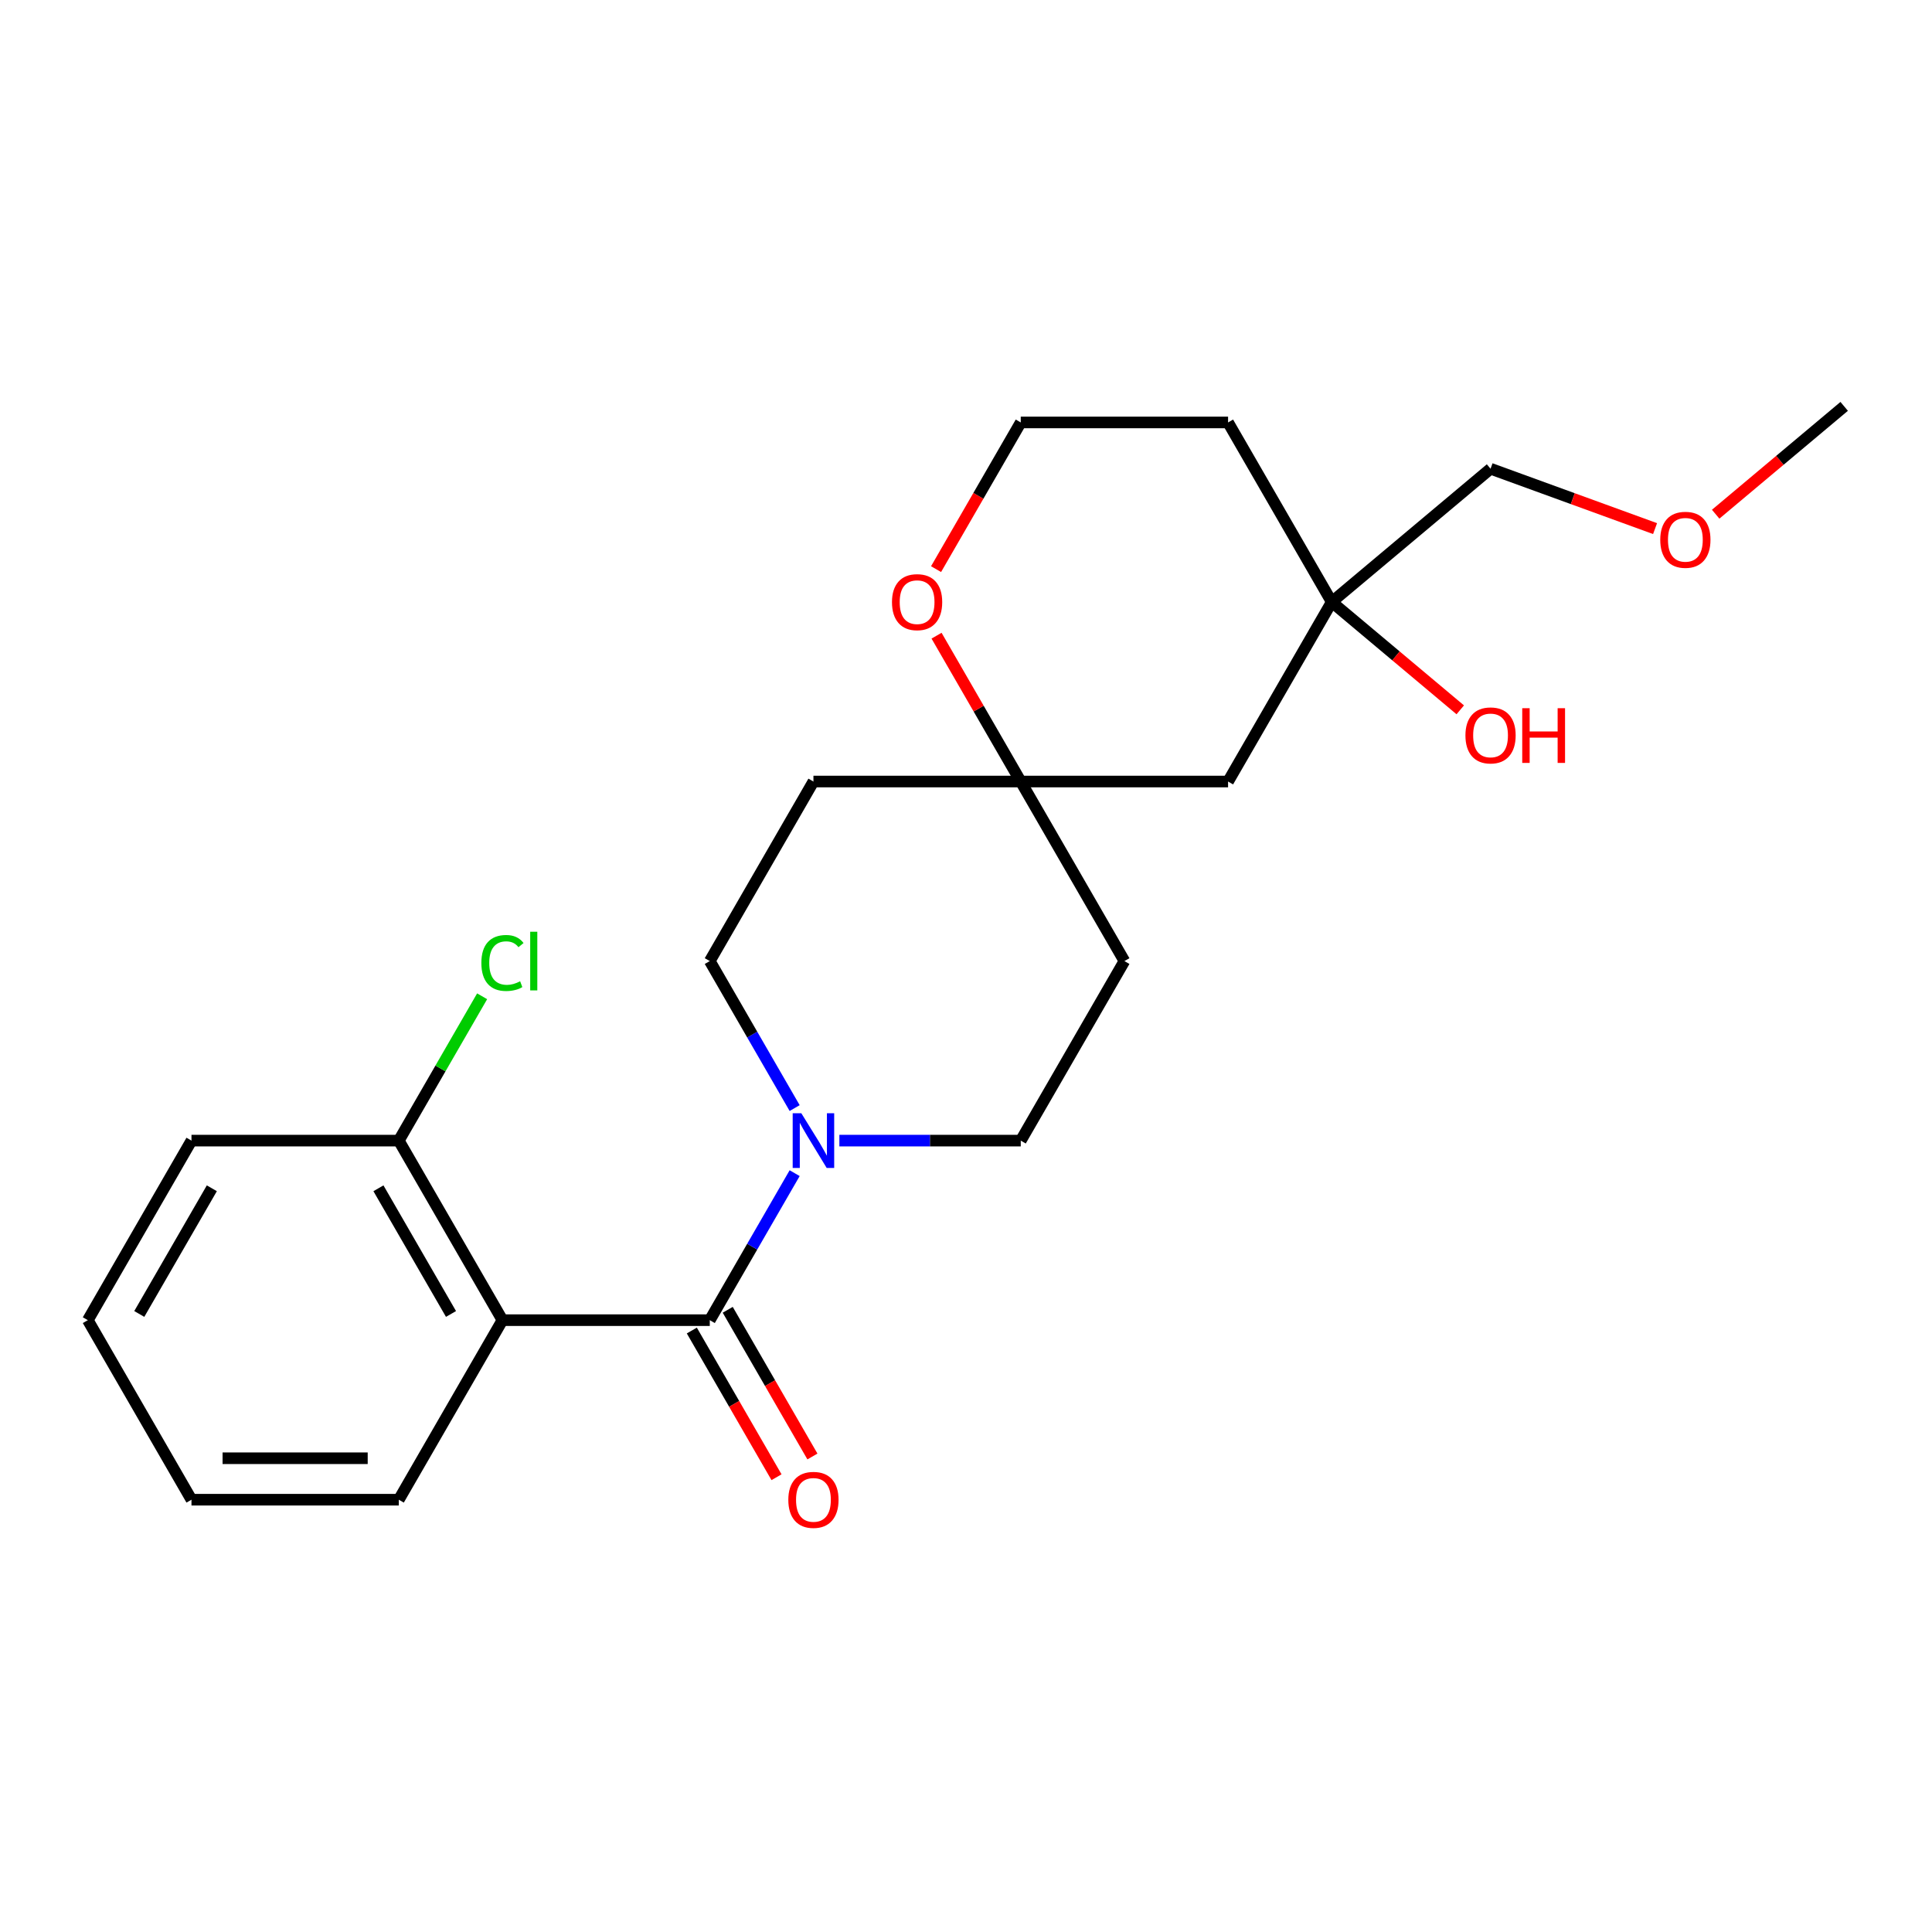 <?xml version='1.0' encoding='iso-8859-1'?>
<svg version='1.1' baseProfile='full'
              xmlns='http://www.w3.org/2000/svg'
                      xmlns:rdkit='http://www.rdkit.org/xml'
                      xmlns:xlink='http://www.w3.org/1999/xlink'
                  xml:space='preserve'
width='1000px' height='1000px' viewBox='0 0 1000 1000'>
<!-- END OF HEADER -->
<rect style='opacity:1.0;fill:#FFFFFF;stroke:none' width='1000' height='1000' x='0' y='0'> </rect>
<path class='bond-0' d='M 367.379,683.314 L 260.071,683.314' style='fill:none;fill-rule:evenodd;stroke:#000000;stroke-width:6px;stroke-linecap:butt;stroke-linejoin:miter;stroke-opacity:1' />
<path class='bond-1' d='M 367.379,683.314 L 389.344,645.269' style='fill:none;fill-rule:evenodd;stroke:#000000;stroke-width:6px;stroke-linecap:butt;stroke-linejoin:miter;stroke-opacity:1' />
<path class='bond-1' d='M 389.344,645.269 L 411.309,607.225' style='fill:none;fill-rule:evenodd;stroke:#0000FF;stroke-width:6px;stroke-linecap:butt;stroke-linejoin:miter;stroke-opacity:1' />
<path class='bond-5' d='M 358.086,688.679 L 380.005,726.644' style='fill:none;fill-rule:evenodd;stroke:#000000;stroke-width:6px;stroke-linecap:butt;stroke-linejoin:miter;stroke-opacity:1' />
<path class='bond-5' d='M 380.005,726.644 L 401.923,764.608' style='fill:none;fill-rule:evenodd;stroke:#FF0000;stroke-width:6px;stroke-linecap:butt;stroke-linejoin:miter;stroke-opacity:1' />
<path class='bond-5' d='M 376.672,677.948 L 398.591,715.913' style='fill:none;fill-rule:evenodd;stroke:#000000;stroke-width:6px;stroke-linecap:butt;stroke-linejoin:miter;stroke-opacity:1' />
<path class='bond-5' d='M 398.591,715.913 L 420.51,753.877' style='fill:none;fill-rule:evenodd;stroke:#FF0000;stroke-width:6px;stroke-linecap:butt;stroke-linejoin:miter;stroke-opacity:1' />
<path class='bond-3' d='M 260.071,683.314 L 206.417,590.382' style='fill:none;fill-rule:evenodd;stroke:#000000;stroke-width:6px;stroke-linecap:butt;stroke-linejoin:miter;stroke-opacity:1' />
<path class='bond-3' d='M 233.436,680.105 L 195.879,615.053' style='fill:none;fill-rule:evenodd;stroke:#000000;stroke-width:6px;stroke-linecap:butt;stroke-linejoin:miter;stroke-opacity:1' />
<path class='bond-15' d='M 260.071,683.314 L 206.417,776.245' style='fill:none;fill-rule:evenodd;stroke:#000000;stroke-width:6px;stroke-linecap:butt;stroke-linejoin:miter;stroke-opacity:1' />
<path class='bond-7' d='M 434.456,590.382 L 481.398,590.382' style='fill:none;fill-rule:evenodd;stroke:#0000FF;stroke-width:6px;stroke-linecap:butt;stroke-linejoin:miter;stroke-opacity:1' />
<path class='bond-7' d='M 481.398,590.382 L 528.341,590.382' style='fill:none;fill-rule:evenodd;stroke:#000000;stroke-width:6px;stroke-linecap:butt;stroke-linejoin:miter;stroke-opacity:1' />
<path class='bond-8' d='M 411.309,573.54 L 389.344,535.495' style='fill:none;fill-rule:evenodd;stroke:#0000FF;stroke-width:6px;stroke-linecap:butt;stroke-linejoin:miter;stroke-opacity:1' />
<path class='bond-8' d='M 389.344,535.495 L 367.379,497.451' style='fill:none;fill-rule:evenodd;stroke:#000000;stroke-width:6px;stroke-linecap:butt;stroke-linejoin:miter;stroke-opacity:1' />
<path class='bond-2' d='M 528.341,404.519 L 421.033,404.519' style='fill:none;fill-rule:evenodd;stroke:#000000;stroke-width:6px;stroke-linecap:butt;stroke-linejoin:miter;stroke-opacity:1' />
<path class='bond-6' d='M 528.341,404.519 L 635.649,404.519' style='fill:none;fill-rule:evenodd;stroke:#000000;stroke-width:6px;stroke-linecap:butt;stroke-linejoin:miter;stroke-opacity:1' />
<path class='bond-9' d='M 528.341,404.519 L 506.549,366.775' style='fill:none;fill-rule:evenodd;stroke:#000000;stroke-width:6px;stroke-linecap:butt;stroke-linejoin:miter;stroke-opacity:1' />
<path class='bond-9' d='M 506.549,366.775 L 484.758,329.03' style='fill:none;fill-rule:evenodd;stroke:#FF0000;stroke-width:6px;stroke-linecap:butt;stroke-linejoin:miter;stroke-opacity:1' />
<path class='bond-23' d='M 528.341,404.519 L 581.995,497.451' style='fill:none;fill-rule:evenodd;stroke:#000000;stroke-width:6px;stroke-linecap:butt;stroke-linejoin:miter;stroke-opacity:1' />
<path class='bond-13' d='M 206.417,590.382 L 227.983,553.028' style='fill:none;fill-rule:evenodd;stroke:#000000;stroke-width:6px;stroke-linecap:butt;stroke-linejoin:miter;stroke-opacity:1' />
<path class='bond-13' d='M 227.983,553.028 L 249.55,515.673' style='fill:none;fill-rule:evenodd;stroke:#00CC00;stroke-width:6px;stroke-linecap:butt;stroke-linejoin:miter;stroke-opacity:1' />
<path class='bond-19' d='M 206.417,590.382 L 99.109,590.382' style='fill:none;fill-rule:evenodd;stroke:#000000;stroke-width:6px;stroke-linecap:butt;stroke-linejoin:miter;stroke-opacity:1' />
<path class='bond-4' d='M 689.303,311.588 L 635.649,404.519' style='fill:none;fill-rule:evenodd;stroke:#000000;stroke-width:6px;stroke-linecap:butt;stroke-linejoin:miter;stroke-opacity:1' />
<path class='bond-16' d='M 689.303,311.588 L 722.563,339.496' style='fill:none;fill-rule:evenodd;stroke:#000000;stroke-width:6px;stroke-linecap:butt;stroke-linejoin:miter;stroke-opacity:1' />
<path class='bond-16' d='M 722.563,339.496 L 755.823,367.405' style='fill:none;fill-rule:evenodd;stroke:#FF0000;stroke-width:6px;stroke-linecap:butt;stroke-linejoin:miter;stroke-opacity:1' />
<path class='bond-17' d='M 689.303,311.588 L 771.506,242.611' style='fill:none;fill-rule:evenodd;stroke:#000000;stroke-width:6px;stroke-linecap:butt;stroke-linejoin:miter;stroke-opacity:1' />
<path class='bond-25' d='M 689.303,311.588 L 635.649,218.656' style='fill:none;fill-rule:evenodd;stroke:#000000;stroke-width:6px;stroke-linecap:butt;stroke-linejoin:miter;stroke-opacity:1' />
<path class='bond-10' d='M 528.341,590.382 L 581.995,497.451' style='fill:none;fill-rule:evenodd;stroke:#000000;stroke-width:6px;stroke-linecap:butt;stroke-linejoin:miter;stroke-opacity:1' />
<path class='bond-11' d='M 367.379,497.451 L 421.033,404.519' style='fill:none;fill-rule:evenodd;stroke:#000000;stroke-width:6px;stroke-linecap:butt;stroke-linejoin:miter;stroke-opacity:1' />
<path class='bond-14' d='M 484.504,294.585 L 506.422,256.62' style='fill:none;fill-rule:evenodd;stroke:#FF0000;stroke-width:6px;stroke-linecap:butt;stroke-linejoin:miter;stroke-opacity:1' />
<path class='bond-14' d='M 506.422,256.62 L 528.341,218.656' style='fill:none;fill-rule:evenodd;stroke:#000000;stroke-width:6px;stroke-linecap:butt;stroke-linejoin:miter;stroke-opacity:1' />
<path class='bond-12' d='M 635.649,218.656 L 528.341,218.656' style='fill:none;fill-rule:evenodd;stroke:#000000;stroke-width:6px;stroke-linecap:butt;stroke-linejoin:miter;stroke-opacity:1' />
<path class='bond-21' d='M 206.417,776.245 L 99.109,776.245' style='fill:none;fill-rule:evenodd;stroke:#000000;stroke-width:6px;stroke-linecap:butt;stroke-linejoin:miter;stroke-opacity:1' />
<path class='bond-21' d='M 190.321,754.784 L 115.205,754.784' style='fill:none;fill-rule:evenodd;stroke:#000000;stroke-width:6px;stroke-linecap:butt;stroke-linejoin:miter;stroke-opacity:1' />
<path class='bond-18' d='M 771.506,242.611 L 814.083,258.108' style='fill:none;fill-rule:evenodd;stroke:#000000;stroke-width:6px;stroke-linecap:butt;stroke-linejoin:miter;stroke-opacity:1' />
<path class='bond-18' d='M 814.083,258.108 L 856.66,273.605' style='fill:none;fill-rule:evenodd;stroke:#FF0000;stroke-width:6px;stroke-linecap:butt;stroke-linejoin:miter;stroke-opacity:1' />
<path class='bond-20' d='M 888.025,266.153 L 921.285,238.245' style='fill:none;fill-rule:evenodd;stroke:#FF0000;stroke-width:6px;stroke-linecap:butt;stroke-linejoin:miter;stroke-opacity:1' />
<path class='bond-20' d='M 921.285,238.245 L 954.545,210.336' style='fill:none;fill-rule:evenodd;stroke:#000000;stroke-width:6px;stroke-linecap:butt;stroke-linejoin:miter;stroke-opacity:1' />
<path class='bond-24' d='M 99.109,590.382 L 45.455,683.314' style='fill:none;fill-rule:evenodd;stroke:#000000;stroke-width:6px;stroke-linecap:butt;stroke-linejoin:miter;stroke-opacity:1' />
<path class='bond-24' d='M 109.647,615.053 L 72.089,680.105' style='fill:none;fill-rule:evenodd;stroke:#000000;stroke-width:6px;stroke-linecap:butt;stroke-linejoin:miter;stroke-opacity:1' />
<path class='bond-22' d='M 99.109,776.245 L 45.455,683.314' style='fill:none;fill-rule:evenodd;stroke:#000000;stroke-width:6px;stroke-linecap:butt;stroke-linejoin:miter;stroke-opacity:1' />
<path  class='atom-2' d='M 414.773 576.222
L 424.053 591.222
Q 424.973 592.702, 426.453 595.382
Q 427.933 598.062, 428.013 598.222
L 428.013 576.222
L 431.773 576.222
L 431.773 604.542
L 427.893 604.542
L 417.933 588.142
Q 416.773 586.222, 415.533 584.022
Q 414.333 581.822, 413.973 581.142
L 413.973 604.542
L 410.293 604.542
L 410.293 576.222
L 414.773 576.222
' fill='#0000FF'/>
<path  class='atom-6' d='M 408.033 776.325
Q 408.033 769.525, 411.393 765.725
Q 414.753 761.925, 421.033 761.925
Q 427.313 761.925, 430.673 765.725
Q 434.033 769.525, 434.033 776.325
Q 434.033 783.205, 430.633 787.125
Q 427.233 791.005, 421.033 791.005
Q 414.793 791.005, 411.393 787.125
Q 408.033 783.245, 408.033 776.325
M 421.033 787.805
Q 425.353 787.805, 427.673 784.925
Q 430.033 782.005, 430.033 776.325
Q 430.033 770.765, 427.673 767.965
Q 425.353 765.125, 421.033 765.125
Q 416.713 765.125, 414.353 767.925
Q 412.033 770.725, 412.033 776.325
Q 412.033 782.045, 414.353 784.925
Q 416.713 787.805, 421.033 787.805
' fill='#FF0000'/>
<path  class='atom-10' d='M 461.687 311.668
Q 461.687 304.868, 465.047 301.068
Q 468.407 297.268, 474.687 297.268
Q 480.967 297.268, 484.327 301.068
Q 487.687 304.868, 487.687 311.668
Q 487.687 318.548, 484.287 322.468
Q 480.887 326.348, 474.687 326.348
Q 468.447 326.348, 465.047 322.468
Q 461.687 318.588, 461.687 311.668
M 474.687 323.148
Q 479.007 323.148, 481.327 320.268
Q 483.687 317.348, 483.687 311.668
Q 483.687 306.108, 481.327 303.308
Q 479.007 300.468, 474.687 300.468
Q 470.367 300.468, 468.007 303.268
Q 465.687 306.068, 465.687 311.668
Q 465.687 317.388, 468.007 320.268
Q 470.367 323.148, 474.687 323.148
' fill='#FF0000'/>
<path  class='atom-14' d='M 249.151 498.431
Q 249.151 491.391, 252.431 487.711
Q 255.751 483.991, 262.031 483.991
Q 267.871 483.991, 270.991 488.111
L 268.351 490.271
Q 266.071 487.271, 262.031 487.271
Q 257.751 487.271, 255.471 490.151
Q 253.231 492.991, 253.231 498.431
Q 253.231 504.031, 255.551 506.911
Q 257.911 509.791, 262.471 509.791
Q 265.591 509.791, 269.231 507.911
L 270.351 510.911
Q 268.871 511.871, 266.631 512.431
Q 264.391 512.991, 261.911 512.991
Q 255.751 512.991, 252.431 509.231
Q 249.151 505.471, 249.151 498.431
' fill='#00CC00'/>
<path  class='atom-14' d='M 274.431 482.271
L 278.111 482.271
L 278.111 512.631
L 274.431 512.631
L 274.431 482.271
' fill='#00CC00'/>
<path  class='atom-17' d='M 758.506 380.644
Q 758.506 373.844, 761.866 370.044
Q 765.226 366.244, 771.506 366.244
Q 777.786 366.244, 781.146 370.044
Q 784.506 373.844, 784.506 380.644
Q 784.506 387.524, 781.106 391.444
Q 777.706 395.324, 771.506 395.324
Q 765.266 395.324, 761.866 391.444
Q 758.506 387.564, 758.506 380.644
M 771.506 392.124
Q 775.826 392.124, 778.146 389.244
Q 780.506 386.324, 780.506 380.644
Q 780.506 375.084, 778.146 372.284
Q 775.826 369.444, 771.506 369.444
Q 767.186 369.444, 764.826 372.244
Q 762.506 375.044, 762.506 380.644
Q 762.506 386.364, 764.826 389.244
Q 767.186 392.124, 771.506 392.124
' fill='#FF0000'/>
<path  class='atom-17' d='M 787.906 366.564
L 791.746 366.564
L 791.746 378.604
L 806.226 378.604
L 806.226 366.564
L 810.066 366.564
L 810.066 394.884
L 806.226 394.884
L 806.226 381.804
L 791.746 381.804
L 791.746 394.884
L 787.906 394.884
L 787.906 366.564
' fill='#FF0000'/>
<path  class='atom-19' d='M 859.343 279.393
Q 859.343 272.593, 862.703 268.793
Q 866.063 264.993, 872.343 264.993
Q 878.623 264.993, 881.983 268.793
Q 885.343 272.593, 885.343 279.393
Q 885.343 286.273, 881.943 290.193
Q 878.543 294.073, 872.343 294.073
Q 866.103 294.073, 862.703 290.193
Q 859.343 286.313, 859.343 279.393
M 872.343 290.873
Q 876.663 290.873, 878.983 287.993
Q 881.343 285.073, 881.343 279.393
Q 881.343 273.833, 878.983 271.033
Q 876.663 268.193, 872.343 268.193
Q 868.023 268.193, 865.663 270.993
Q 863.343 273.793, 863.343 279.393
Q 863.343 285.113, 865.663 287.993
Q 868.023 290.873, 872.343 290.873
' fill='#FF0000'/>
</svg>
